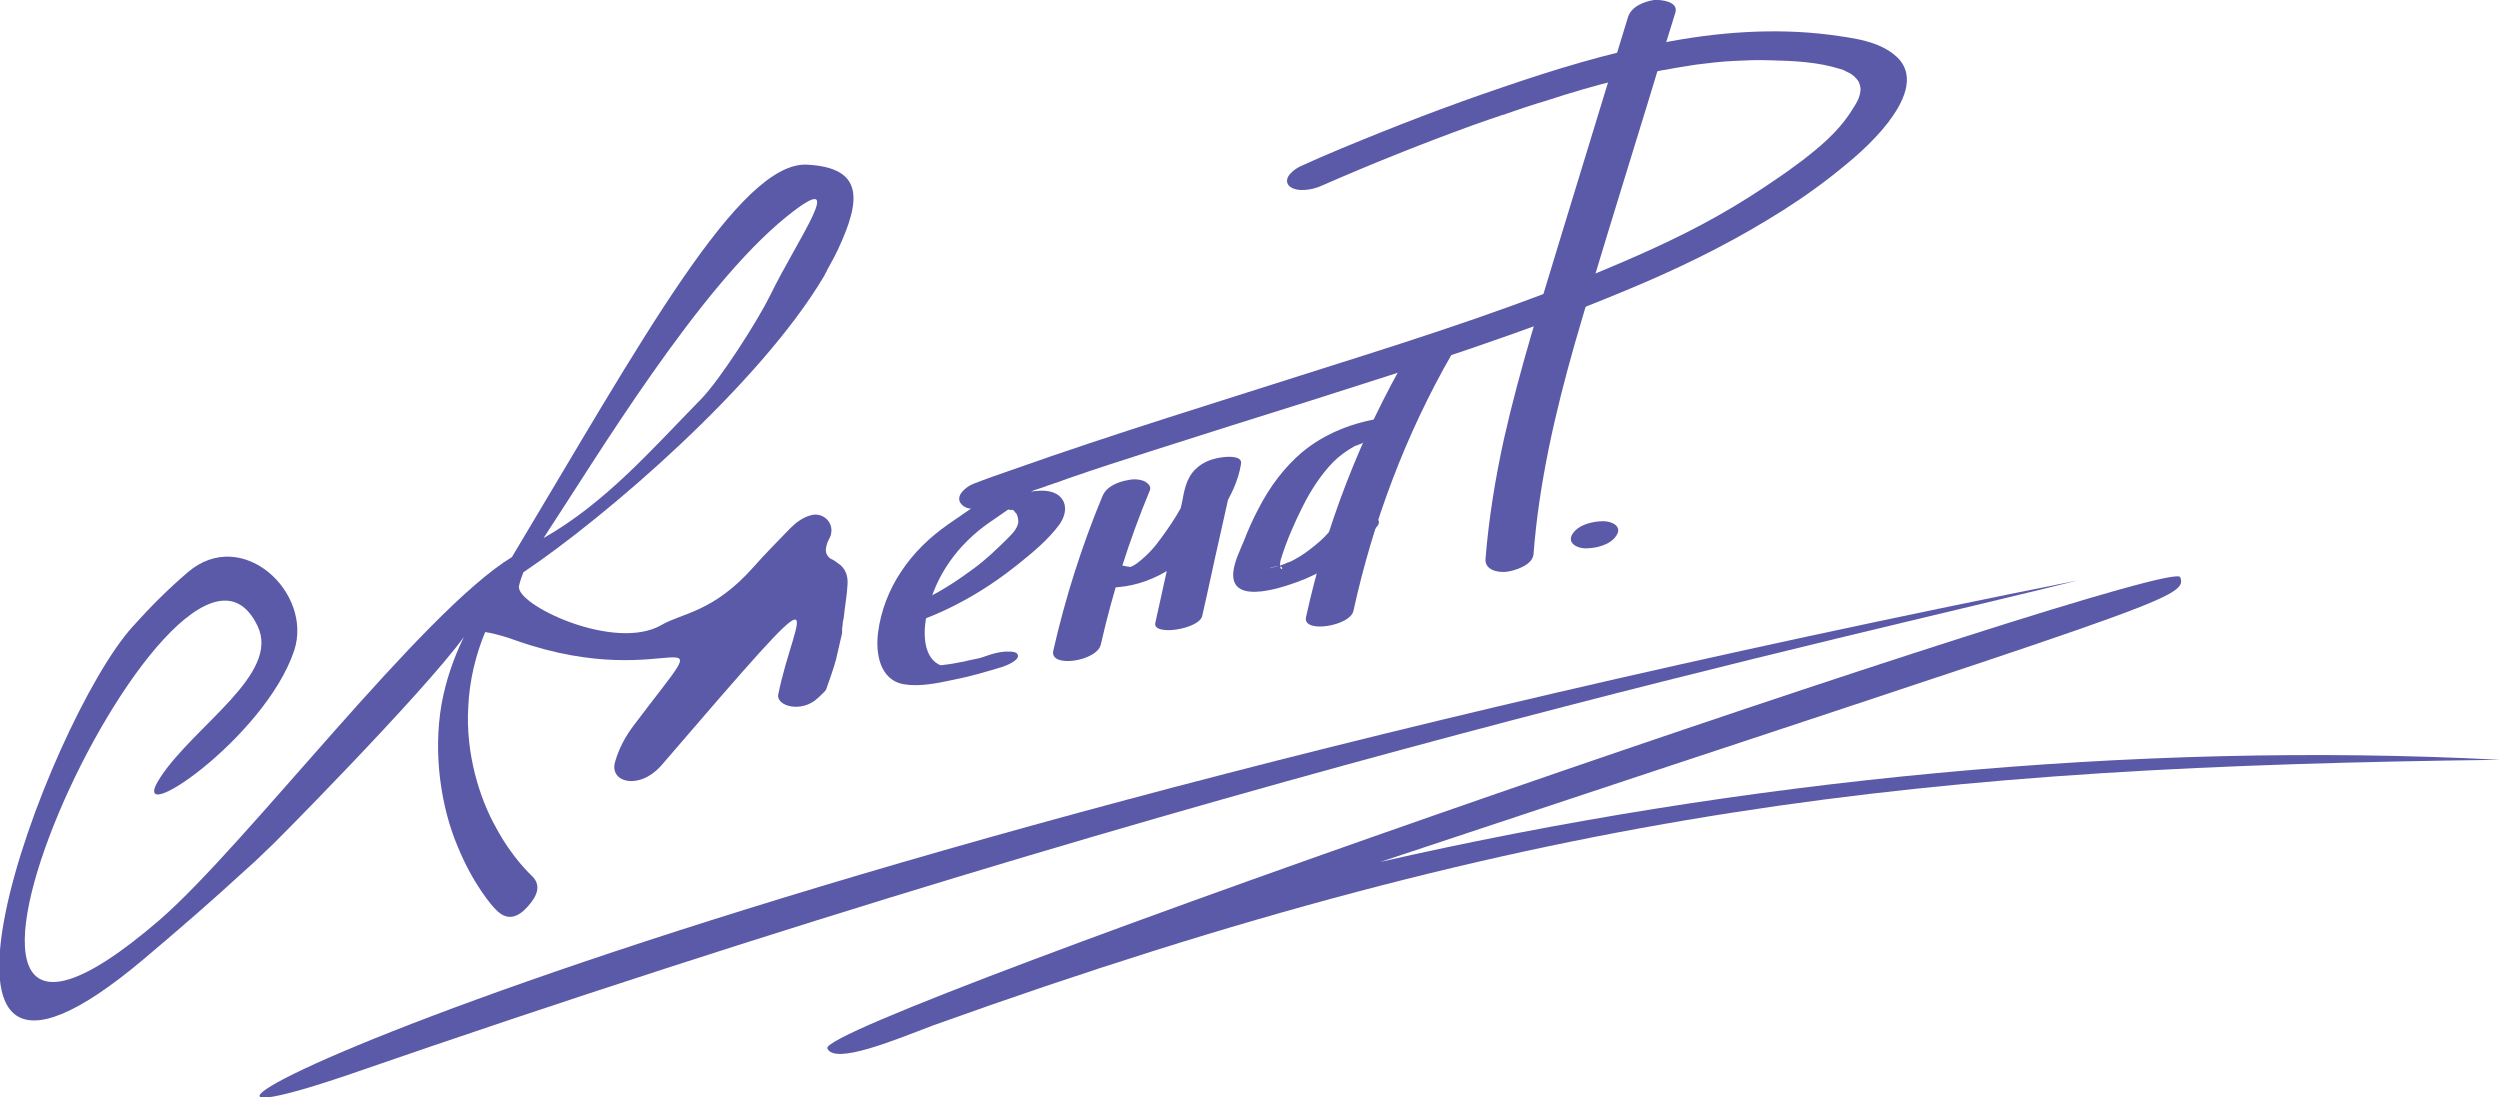 <?xml version="1.0" encoding="UTF-8"?> <svg xmlns="http://www.w3.org/2000/svg" width="483" height="212" viewBox="0 0 483 212" fill="none"><g clip-path="url(#clip0_911_36)"><path d="M67.164 207.695C237.759 148.578 357.533 123.168 401.395 112.143C110.182 170.209 5.484 228.695 67.164 207.695Z" fill="#5B5AA8"></path><path d="M266.647 166.533C417.209 116.447 422.797 115.712 421.216 111.512C419.634 106.997 157.732 197.194 159.841 202.549C161.212 205.804 173.021 200.869 180.19 198.139C298.911 155.508 372.715 148.158 483.001 146.792C412.359 143.117 336.129 150.678 266.647 166.533Z" fill="#5B5AA8"></path><path d="M162.796 120.753C162.796 120.228 162.902 119.808 163.007 119.388C163.218 117.183 163.64 115.083 163.745 112.878C163.851 111.198 163.323 109.728 161.847 108.783C161.426 108.468 161.004 108.153 160.477 107.943C159.422 107.208 159.422 106.263 159.739 105.212C159.844 104.687 160.16 104.267 160.371 103.742C160.477 103.532 160.582 103.217 160.582 103.007C161.004 100.802 158.895 98.912 156.681 99.542C155.099 99.962 153.834 100.907 152.674 102.062C150.249 104.582 147.824 106.998 145.61 109.518C137.808 118.338 131.693 118.443 127.792 120.753C118.724 126.003 99.429 116.763 100.273 113.193C100.484 112.248 100.8 111.408 101.116 110.568C116.932 99.962 146.77 74.341 159.211 53.341C159.317 53.131 159.422 52.921 159.528 52.711C159.633 52.606 159.739 52.396 159.739 52.291C160.477 50.926 161.215 49.666 161.847 48.301C166.381 38.641 166.908 32.446 156.048 31.816C142.869 30.975 123.785 66.151 98.902 107.628C81.505 118.233 47.45 163.384 30.791 177.769C-30.783 230.795 34.27 88.307 49.769 120.963C54.198 130.203 37.644 140.073 31.002 150.154C23.727 161.179 51.14 142.803 56.834 125.688C60.524 114.558 46.817 101.537 36.274 110.568C32.478 113.823 29.104 117.183 25.625 121.068C9.071 139.338 -24.035 228.905 27.733 185.329C34.587 179.554 41.229 173.779 46.817 168.634C48.609 167.059 50.297 165.484 51.773 164.014C51.245 164.749 81.822 133.878 89.624 123.063C87.726 126.948 86.145 131.358 85.301 136.083C83.614 145.848 85.301 156.139 88.359 163.384C91.311 170.734 95.212 175.249 95.845 175.774C98.164 178.189 100.273 177.034 101.96 175.144C103.752 173.149 104.596 171.154 102.909 169.369C102.487 168.949 99.008 165.799 95.845 159.919C92.576 154.144 89.94 145.428 90.467 136.608C90.678 131.463 91.944 126.423 93.736 122.118C95.95 122.433 98.375 123.273 99.851 123.798C130.428 134.508 140.444 116.238 122.414 140.178C120.833 142.278 119.568 144.588 118.83 147.213C117.67 151.204 123.574 152.779 127.897 147.738C163.113 106.788 153.518 118.443 150.355 134.193C149.933 136.398 154.889 137.868 158.052 134.823C158.579 134.298 159.106 133.878 159.528 133.353C159.528 133.248 159.633 133.248 159.633 133.143C160.266 131.253 161.004 129.363 161.531 127.368C161.953 125.688 162.269 124.008 162.691 122.328C162.691 121.698 162.691 121.278 162.796 120.753ZM152.042 41.791C164.483 31.816 153.94 46.411 148.773 57.121C146.454 61.846 139.179 73.291 135.383 77.177C125.999 86.732 117.037 97.127 105.018 103.952C115.245 88.412 134.961 55.546 152.042 41.791Z" fill="#5B5AA8"></path><path d="M212.989 95.866C208.982 105.527 205.819 115.502 203.5 125.687C202.656 129.152 211.934 127.787 212.673 124.532C214.992 114.347 218.155 104.372 222.162 94.711C222.478 93.976 221.74 93.346 221.213 93.031C220.369 92.611 219.104 92.506 218.155 92.716C216.152 93.031 213.832 93.871 212.989 95.866Z" fill="#5B5AA8"></path><path d="M314.514 3.359C310.297 17.114 306.079 30.975 301.862 44.73C297.855 57.961 293.638 71.191 290.58 84.736C288.893 92.401 287.628 100.171 286.995 108.047C286.89 110.147 289.42 110.672 291.107 110.462C292.689 110.252 296.063 109.202 296.274 107.102C297.328 93.241 300.491 79.591 304.287 66.256C308.188 52.71 312.405 39.27 316.517 25.83C318.942 18.059 321.262 10.184 323.687 2.414C324.32 0.314 320.946 -0.106 319.575 -0.001C317.572 0.314 315.147 1.259 314.514 3.359Z" fill="#5B5AA8"></path><path d="M255.265 35.91C264.86 31.71 274.56 27.825 284.366 24.255C285.525 23.835 286.791 23.415 287.95 22.995C288.583 22.785 289.216 22.575 289.848 22.365C290.059 22.26 290.375 22.155 290.586 22.155C290.797 22.05 291.641 21.735 291.113 21.945C293.538 21.105 295.963 20.265 298.494 19.53C303.344 17.955 308.194 16.485 313.149 15.33C315.68 14.7 318.21 14.175 320.741 13.65C320.846 13.65 321.795 13.44 321.373 13.545C320.846 13.65 321.901 13.44 322.006 13.44C322.533 13.335 323.166 13.23 323.693 13.125C324.958 12.915 326.329 12.705 327.594 12.495C330.125 12.18 332.655 11.865 335.185 11.76C337.505 11.655 339.508 11.55 342.144 11.655C346.678 11.76 351.212 11.97 355.535 13.335C355.64 13.335 356.273 13.545 355.956 13.44C355.64 13.335 356.167 13.545 356.167 13.545C356.589 13.755 357.011 13.965 357.432 14.175C357.96 14.49 358.487 14.91 359.014 15.645C359.225 16.065 359.541 16.8 359.436 17.535C359.33 18.69 358.803 19.74 358.17 20.685C355.956 24.465 352.793 27.405 349.314 30.135C348.365 30.87 348.154 31.08 347.1 31.815C346.151 32.55 345.096 33.285 344.042 34.02C342.039 35.385 340.036 36.75 338.032 38.01C329.914 43.156 322.111 46.936 313.044 50.821C294.171 58.906 275.825 64.786 256.214 70.981C235.865 77.491 215.516 83.686 195.378 90.827C192.953 91.667 190.528 92.507 188.103 93.452C186.732 93.977 184.413 95.762 185.678 97.337C187.049 99.017 190.106 98.177 191.793 97.547C194.324 96.602 196.96 95.657 199.49 94.817C200.123 94.607 200.755 94.397 201.388 94.187C201.704 94.082 202.02 93.977 202.337 93.872C202.126 93.977 201.599 94.082 202.548 93.767C203.813 93.347 205.078 92.927 206.449 92.402C211.615 90.617 216.781 88.937 222.053 87.257C232.491 83.897 242.929 80.641 253.262 77.386C273.717 70.876 294.382 64.366 314.204 56.071C323.588 52.186 332.76 47.776 341.406 42.526C345.624 40.005 349.841 37.17 353.742 34.125C357.749 30.975 361.65 27.72 364.813 23.625C367.449 20.16 370.401 14.91 366.605 11.13C363.231 7.875 357.96 7.35 353.531 6.72C342.777 5.355 331.706 6.195 321.057 8.295C310.514 10.29 300.286 13.44 290.165 16.905C279.621 20.475 269.288 24.465 258.956 28.77C256.425 29.82 254 30.87 251.47 32.025C250.204 32.55 247.674 34.335 249.045 35.91C250.521 37.275 253.684 36.645 255.265 35.91Z" fill="#5B5AA8"></path><path d="M210.239 112.982C217.725 114.872 225.844 111.407 230.799 105.947C232.803 103.742 234.49 101.116 236.071 98.597C237.758 95.867 239.234 92.927 239.761 89.671C240.078 88.096 237.547 88.201 236.493 88.306C234.49 88.516 232.486 89.147 231.01 90.617C229.218 92.296 228.796 94.712 228.374 97.022C227.847 99.542 227.215 102.061 226.687 104.582C225.528 109.832 224.368 115.082 223.208 120.332C222.575 122.957 231.748 121.592 232.275 118.967C233.435 113.927 234.49 108.782 235.649 103.742C236.177 101.221 236.809 98.702 237.336 96.182C237.758 94.292 237.969 91.876 239.445 90.406C236.493 90.722 233.646 90.931 230.694 91.246C229.85 95.972 227.109 100.171 224.262 104.057C222.997 105.842 221.521 107.417 219.729 108.782C219.307 109.097 219.307 109.097 218.674 109.412C219.096 109.202 218.991 109.307 218.463 109.517C218.991 109.412 218.991 109.412 218.463 109.517C218.991 109.412 218.991 109.412 218.463 109.517C218.885 109.517 218.885 109.517 218.358 109.517C218.885 109.622 217.515 109.412 217.62 109.412C215.511 108.887 213.086 109.412 211.188 110.462C210.45 110.567 208.131 112.457 210.239 112.982Z" fill="#5B5AA8"></path><path d="M267.385 80.747C261.692 81.482 255.998 83.687 251.57 87.362C247.985 90.407 245.244 94.187 243.135 98.282C242.081 100.277 241.132 102.377 240.288 104.582C239.55 106.368 238.496 108.468 238.285 110.463C237.547 117.393 248.829 113.193 252.203 111.828C257.58 109.518 262.325 106.158 266.015 101.747C267.385 100.172 264.855 99.542 263.695 99.542C261.692 99.647 258.951 100.277 257.58 101.852C256.526 103.112 255.366 104.372 253.995 105.422C252.414 106.683 251.57 107.313 249.989 108.153C249.567 108.363 249.251 108.573 248.829 108.678C249.461 108.363 248.302 108.888 248.091 108.993C247.669 109.098 247.353 109.308 246.931 109.413C246.404 109.623 247.036 109.413 247.142 109.308C246.825 109.413 246.615 109.518 246.298 109.518C245.877 109.623 245.455 109.728 245.033 109.833C248.829 108.468 247.564 110.883 247.353 109.518C247.247 108.888 247.353 108.363 247.564 107.733C248.618 104.372 250.094 101.012 251.676 97.862C253.257 94.712 255.155 91.772 257.58 89.252C258.845 87.992 260.216 87.047 261.692 86.207C261.692 86.207 262.325 85.892 262.008 86.102C261.692 86.312 262.43 85.892 262.535 85.892C262.746 85.787 264.011 85.367 263.168 85.577C263.695 85.367 264.328 85.262 264.855 85.157C264.75 85.157 264.117 85.262 264.644 85.157C264.96 85.157 265.382 85.052 265.698 84.947C267.28 84.737 270.443 83.897 270.97 82.112C271.708 80.432 268.229 80.642 267.385 80.747Z" fill="#5B5AA8"></path><path d="M272.029 68.46C262.856 84.315 256.214 101.43 252.313 119.281C251.68 122.431 260.853 120.961 261.485 118.021C265.281 100.695 271.607 83.895 280.464 68.46C281.518 66.675 279.62 65.94 278.039 66.045C276.246 66.045 273.083 66.675 272.029 68.46Z" fill="#5B5AA8"></path><path d="M306.3 105.945C308.303 105.945 311.15 105.315 312.309 103.425C313.469 101.64 311.36 100.695 309.779 100.695C307.776 100.695 304.929 101.325 303.769 103.215C302.715 105 304.823 105.945 306.3 105.945Z" fill="#5B5AA8"></path><path d="M176.497 120.332C183.878 117.812 190.731 113.822 196.846 108.887C199.588 106.681 202.645 104.161 204.754 101.221C205.597 99.962 206.125 98.387 205.492 96.917C204.543 95.027 202.54 94.712 200.642 94.817C198.639 94.922 195.897 95.552 194.527 97.022C193.051 98.492 195.792 98.702 196.741 98.597C194.527 98.702 195.686 98.177 196.003 98.807C196.108 99.017 196.319 99.122 196.425 99.332C196.635 99.752 196.741 100.381 196.741 100.906C196.53 102.271 195.37 103.321 194.421 104.266C192.418 106.261 190.309 108.257 187.99 109.938C186.83 110.778 185.67 111.617 184.405 112.457C183.456 113.087 181.874 114.033 181.136 114.453C179.766 115.188 178.395 115.922 177.024 116.447C176.919 116.447 176.075 116.867 176.708 116.657C176.392 116.762 176.075 116.973 175.654 117.078C174.916 117.393 174.178 117.602 173.44 117.917C172.702 118.127 169.538 119.493 170.698 120.648C171.753 121.908 175.232 120.752 176.497 120.332Z" fill="#5B5AA8"></path><path d="M192.955 93.66C190.214 96.811 186.523 98.911 183.149 101.325C179.565 103.845 176.507 106.786 174.082 110.461C171.762 113.926 170.181 118.021 169.654 122.116C169.127 126.001 169.865 131.356 174.609 132.196C177.667 132.721 181.146 131.986 184.098 131.356C187.367 130.726 190.53 129.781 193.693 128.836C194.326 128.626 197.594 127.366 196.434 126.211C195.907 125.791 194.642 125.896 194.115 125.896C192.85 126.001 191.69 126.316 190.53 126.736C190.53 126.736 189.792 126.946 190.214 126.841C190.635 126.736 189.897 126.946 189.897 126.946C189.37 127.156 188.738 127.261 188.21 127.366C187.683 127.471 187.261 127.576 186.734 127.681C186.523 127.786 186.207 127.786 185.996 127.891C186.523 127.786 185.996 127.891 185.785 127.891C184.731 128.101 183.677 128.311 182.622 128.416C182.411 128.416 182.095 128.521 181.884 128.521C182.095 128.521 182.306 128.521 181.884 128.521C181.673 128.521 181.673 128.521 181.252 128.311C178.089 126.526 178.405 121.276 179.143 118.336C180.724 111.196 185.047 105.21 191.057 101.01C194.642 98.491 198.438 96.181 201.39 92.925C202.655 91.456 200.23 91.35 199.176 91.456C197.278 91.665 194.22 92.191 192.955 93.66Z" fill="#5B5AA8"></path></g><defs><clipPath id="clip0_911_36"><rect width="483" height="212" fill="white"></rect></clipPath></defs></svg> 